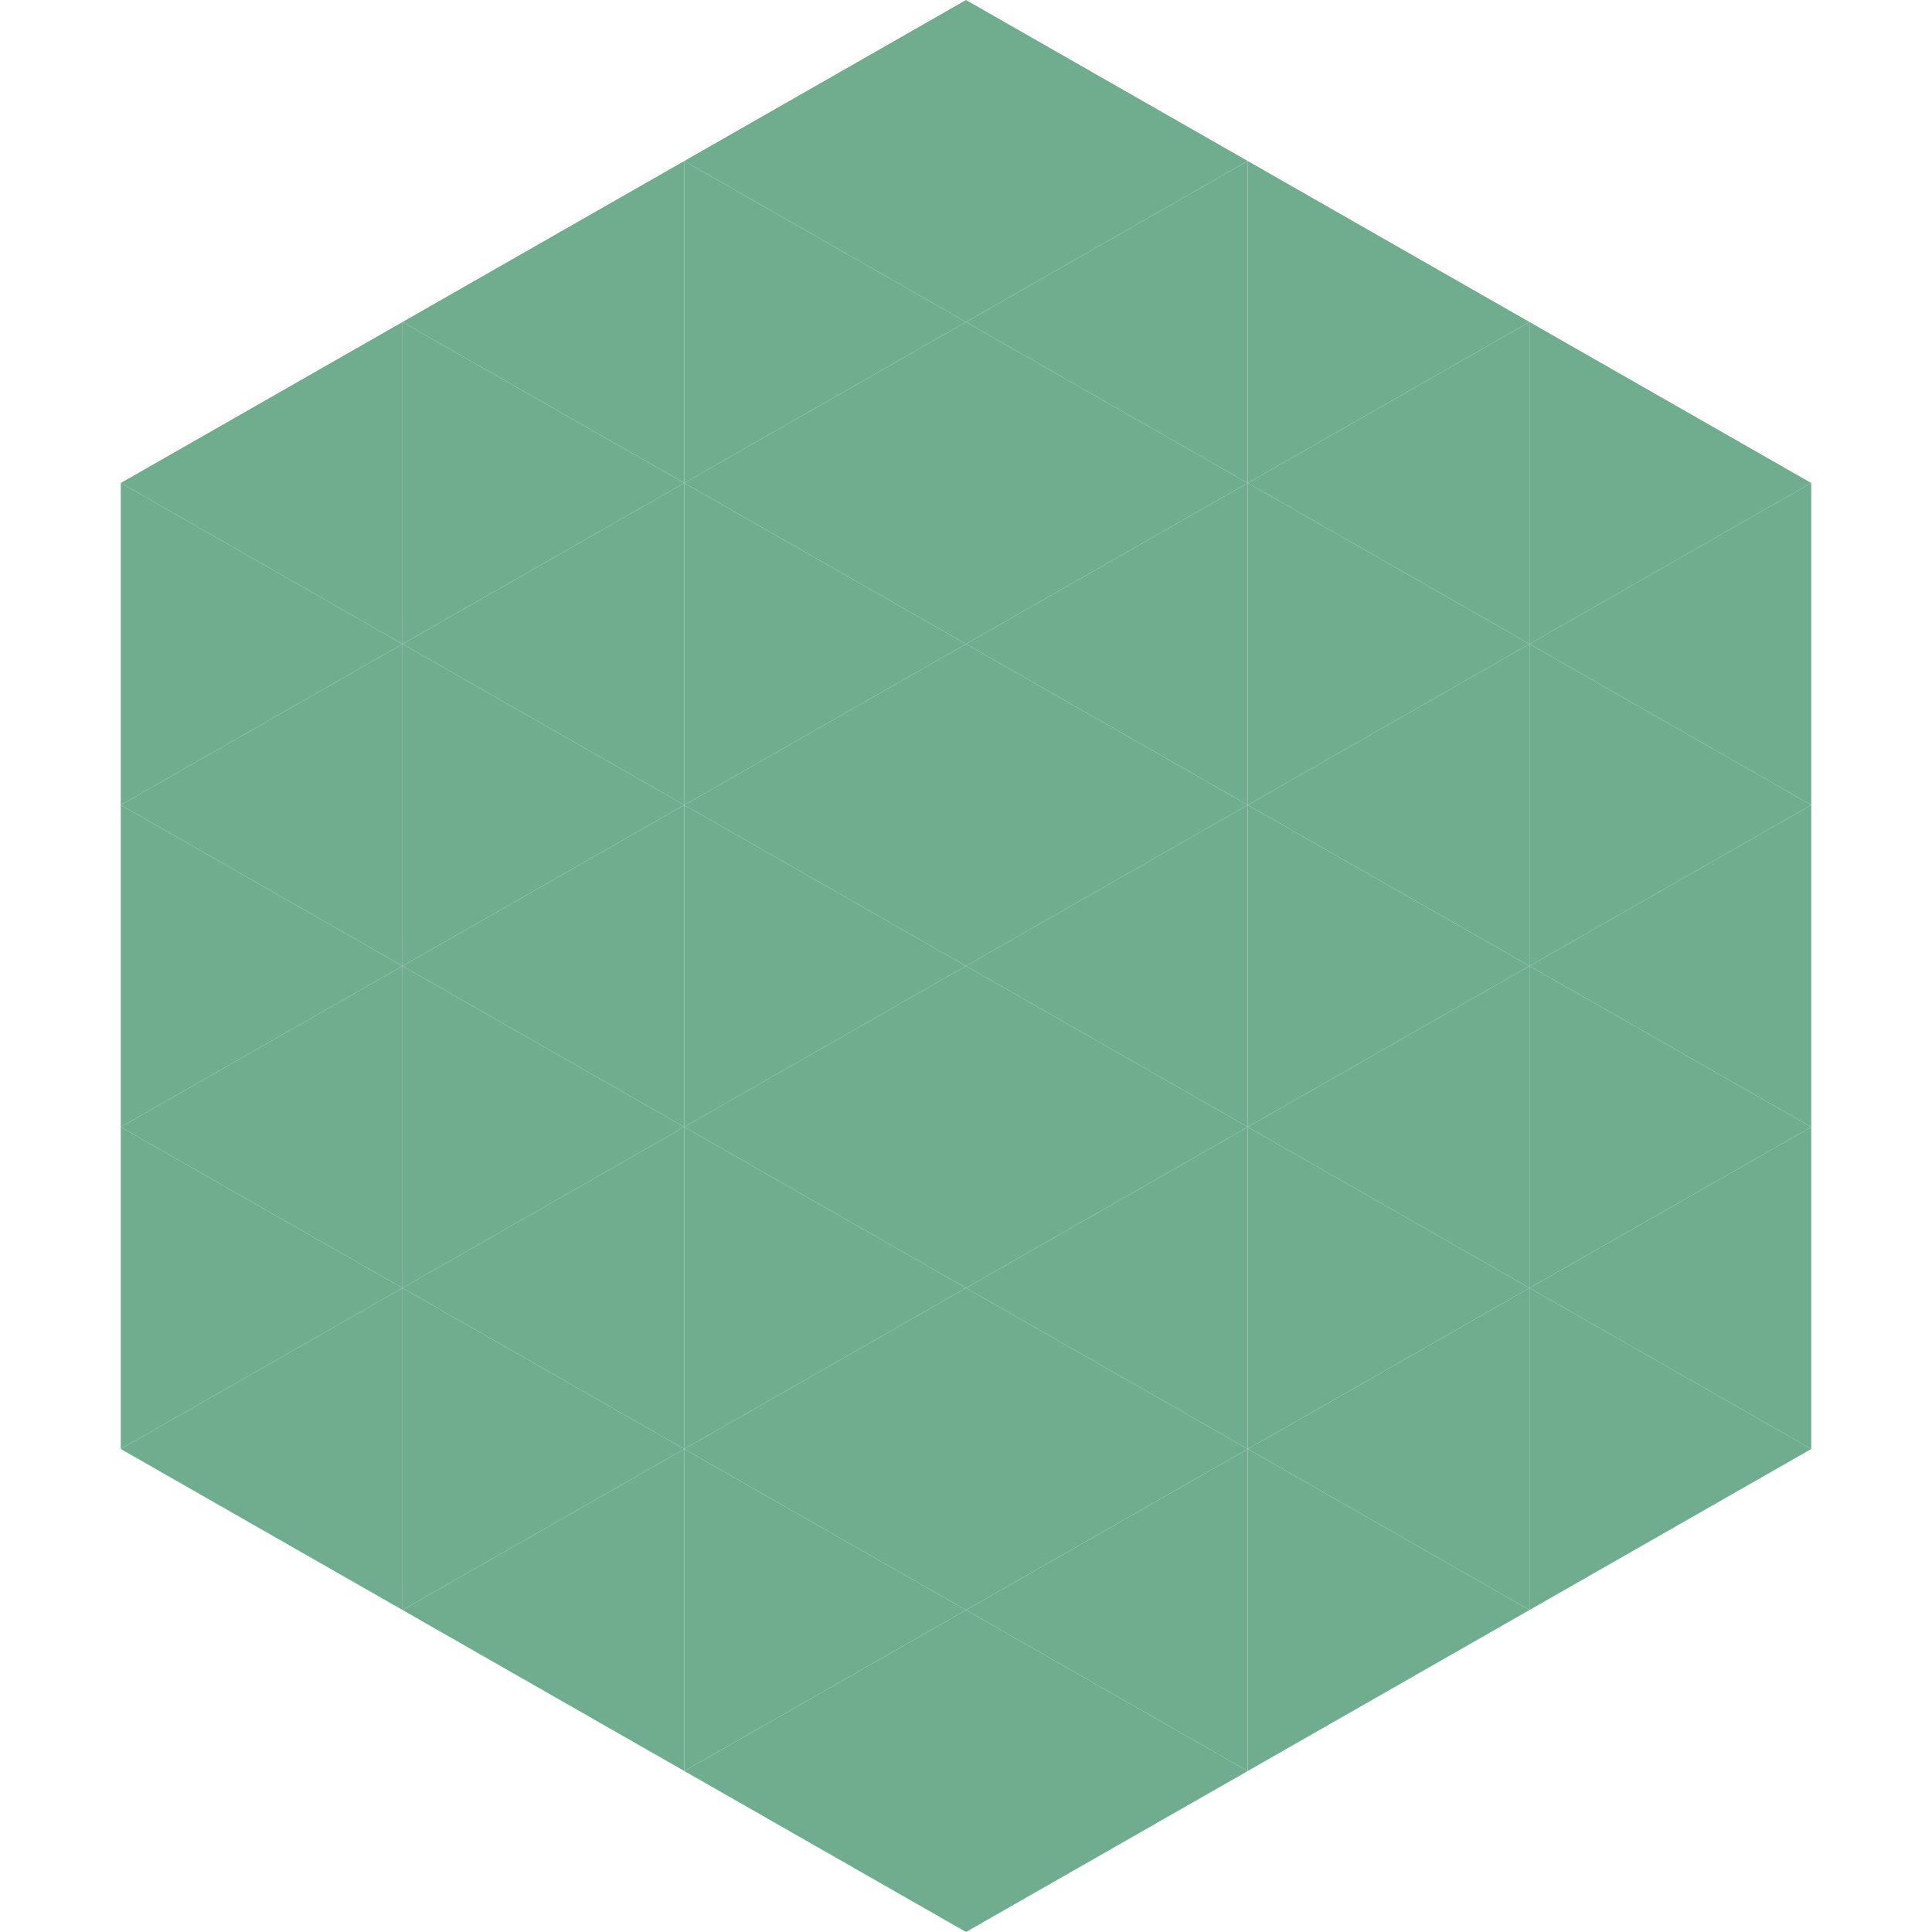 <?xml version="1.0"?>
<!-- Generated by SVGo -->
<svg width="240" height="240"
     xmlns="http://www.w3.org/2000/svg"
     xmlns:xlink="http://www.w3.org/1999/xlink">
<polygon points="50,40 15,60 50,80" style="fill:rgb(112,173,143)" />
<polygon points="190,40 225,60 190,80" style="fill:rgb(112,173,143)" />
<polygon points="15,60 50,80 15,100" style="fill:rgb(112,173,143)" />
<polygon points="225,60 190,80 225,100" style="fill:rgb(112,173,143)" />
<polygon points="50,80 15,100 50,120" style="fill:rgb(112,173,143)" />
<polygon points="190,80 225,100 190,120" style="fill:rgb(112,173,143)" />
<polygon points="15,100 50,120 15,140" style="fill:rgb(112,173,143)" />
<polygon points="225,100 190,120 225,140" style="fill:rgb(112,173,143)" />
<polygon points="50,120 15,140 50,160" style="fill:rgb(112,173,143)" />
<polygon points="190,120 225,140 190,160" style="fill:rgb(112,173,143)" />
<polygon points="15,140 50,160 15,180" style="fill:rgb(112,173,143)" />
<polygon points="225,140 190,160 225,180" style="fill:rgb(112,173,143)" />
<polygon points="50,160 15,180 50,200" style="fill:rgb(112,173,143)" />
<polygon points="190,160 225,180 190,200" style="fill:rgb(112,173,143)" />
<polygon points="15,180 50,200 15,220" style="fill:rgb(255,255,255); fill-opacity:0" />
<polygon points="225,180 190,200 225,220" style="fill:rgb(255,255,255); fill-opacity:0" />
<polygon points="50,0 85,20 50,40" style="fill:rgb(255,255,255); fill-opacity:0" />
<polygon points="190,0 155,20 190,40" style="fill:rgb(255,255,255); fill-opacity:0" />
<polygon points="85,20 50,40 85,60" style="fill:rgb(112,173,143)" />
<polygon points="155,20 190,40 155,60" style="fill:rgb(112,173,143)" />
<polygon points="50,40 85,60 50,80" style="fill:rgb(112,173,143)" />
<polygon points="190,40 155,60 190,80" style="fill:rgb(112,173,143)" />
<polygon points="85,60 50,80 85,100" style="fill:rgb(112,173,143)" />
<polygon points="155,60 190,80 155,100" style="fill:rgb(112,173,143)" />
<polygon points="50,80 85,100 50,120" style="fill:rgb(112,173,143)" />
<polygon points="190,80 155,100 190,120" style="fill:rgb(112,173,143)" />
<polygon points="85,100 50,120 85,140" style="fill:rgb(112,173,143)" />
<polygon points="155,100 190,120 155,140" style="fill:rgb(112,173,143)" />
<polygon points="50,120 85,140 50,160" style="fill:rgb(112,173,143)" />
<polygon points="190,120 155,140 190,160" style="fill:rgb(112,173,143)" />
<polygon points="85,140 50,160 85,180" style="fill:rgb(112,173,143)" />
<polygon points="155,140 190,160 155,180" style="fill:rgb(112,173,143)" />
<polygon points="50,160 85,180 50,200" style="fill:rgb(112,173,143)" />
<polygon points="190,160 155,180 190,200" style="fill:rgb(112,173,143)" />
<polygon points="85,180 50,200 85,220" style="fill:rgb(112,173,143)" />
<polygon points="155,180 190,200 155,220" style="fill:rgb(112,173,143)" />
<polygon points="120,0 85,20 120,40" style="fill:rgb(112,173,143)" />
<polygon points="120,0 155,20 120,40" style="fill:rgb(112,173,143)" />
<polygon points="85,20 120,40 85,60" style="fill:rgb(112,173,143)" />
<polygon points="155,20 120,40 155,60" style="fill:rgb(112,173,143)" />
<polygon points="120,40 85,60 120,80" style="fill:rgb(112,173,143)" />
<polygon points="120,40 155,60 120,80" style="fill:rgb(112,173,143)" />
<polygon points="85,60 120,80 85,100" style="fill:rgb(112,173,143)" />
<polygon points="155,60 120,80 155,100" style="fill:rgb(112,173,143)" />
<polygon points="120,80 85,100 120,120" style="fill:rgb(112,173,143)" />
<polygon points="120,80 155,100 120,120" style="fill:rgb(112,173,143)" />
<polygon points="85,100 120,120 85,140" style="fill:rgb(112,173,143)" />
<polygon points="155,100 120,120 155,140" style="fill:rgb(112,173,143)" />
<polygon points="120,120 85,140 120,160" style="fill:rgb(112,173,143)" />
<polygon points="120,120 155,140 120,160" style="fill:rgb(112,173,143)" />
<polygon points="85,140 120,160 85,180" style="fill:rgb(112,173,143)" />
<polygon points="155,140 120,160 155,180" style="fill:rgb(112,173,143)" />
<polygon points="120,160 85,180 120,200" style="fill:rgb(112,173,143)" />
<polygon points="120,160 155,180 120,200" style="fill:rgb(112,173,143)" />
<polygon points="85,180 120,200 85,220" style="fill:rgb(112,173,143)" />
<polygon points="155,180 120,200 155,220" style="fill:rgb(112,173,143)" />
<polygon points="120,200 85,220 120,240" style="fill:rgb(112,173,143)" />
<polygon points="120,200 155,220 120,240" style="fill:rgb(112,173,143)" />
<polygon points="85,220 120,240 85,260" style="fill:rgb(255,255,255); fill-opacity:0" />
<polygon points="155,220 120,240 155,260" style="fill:rgb(255,255,255); fill-opacity:0" />
</svg>
